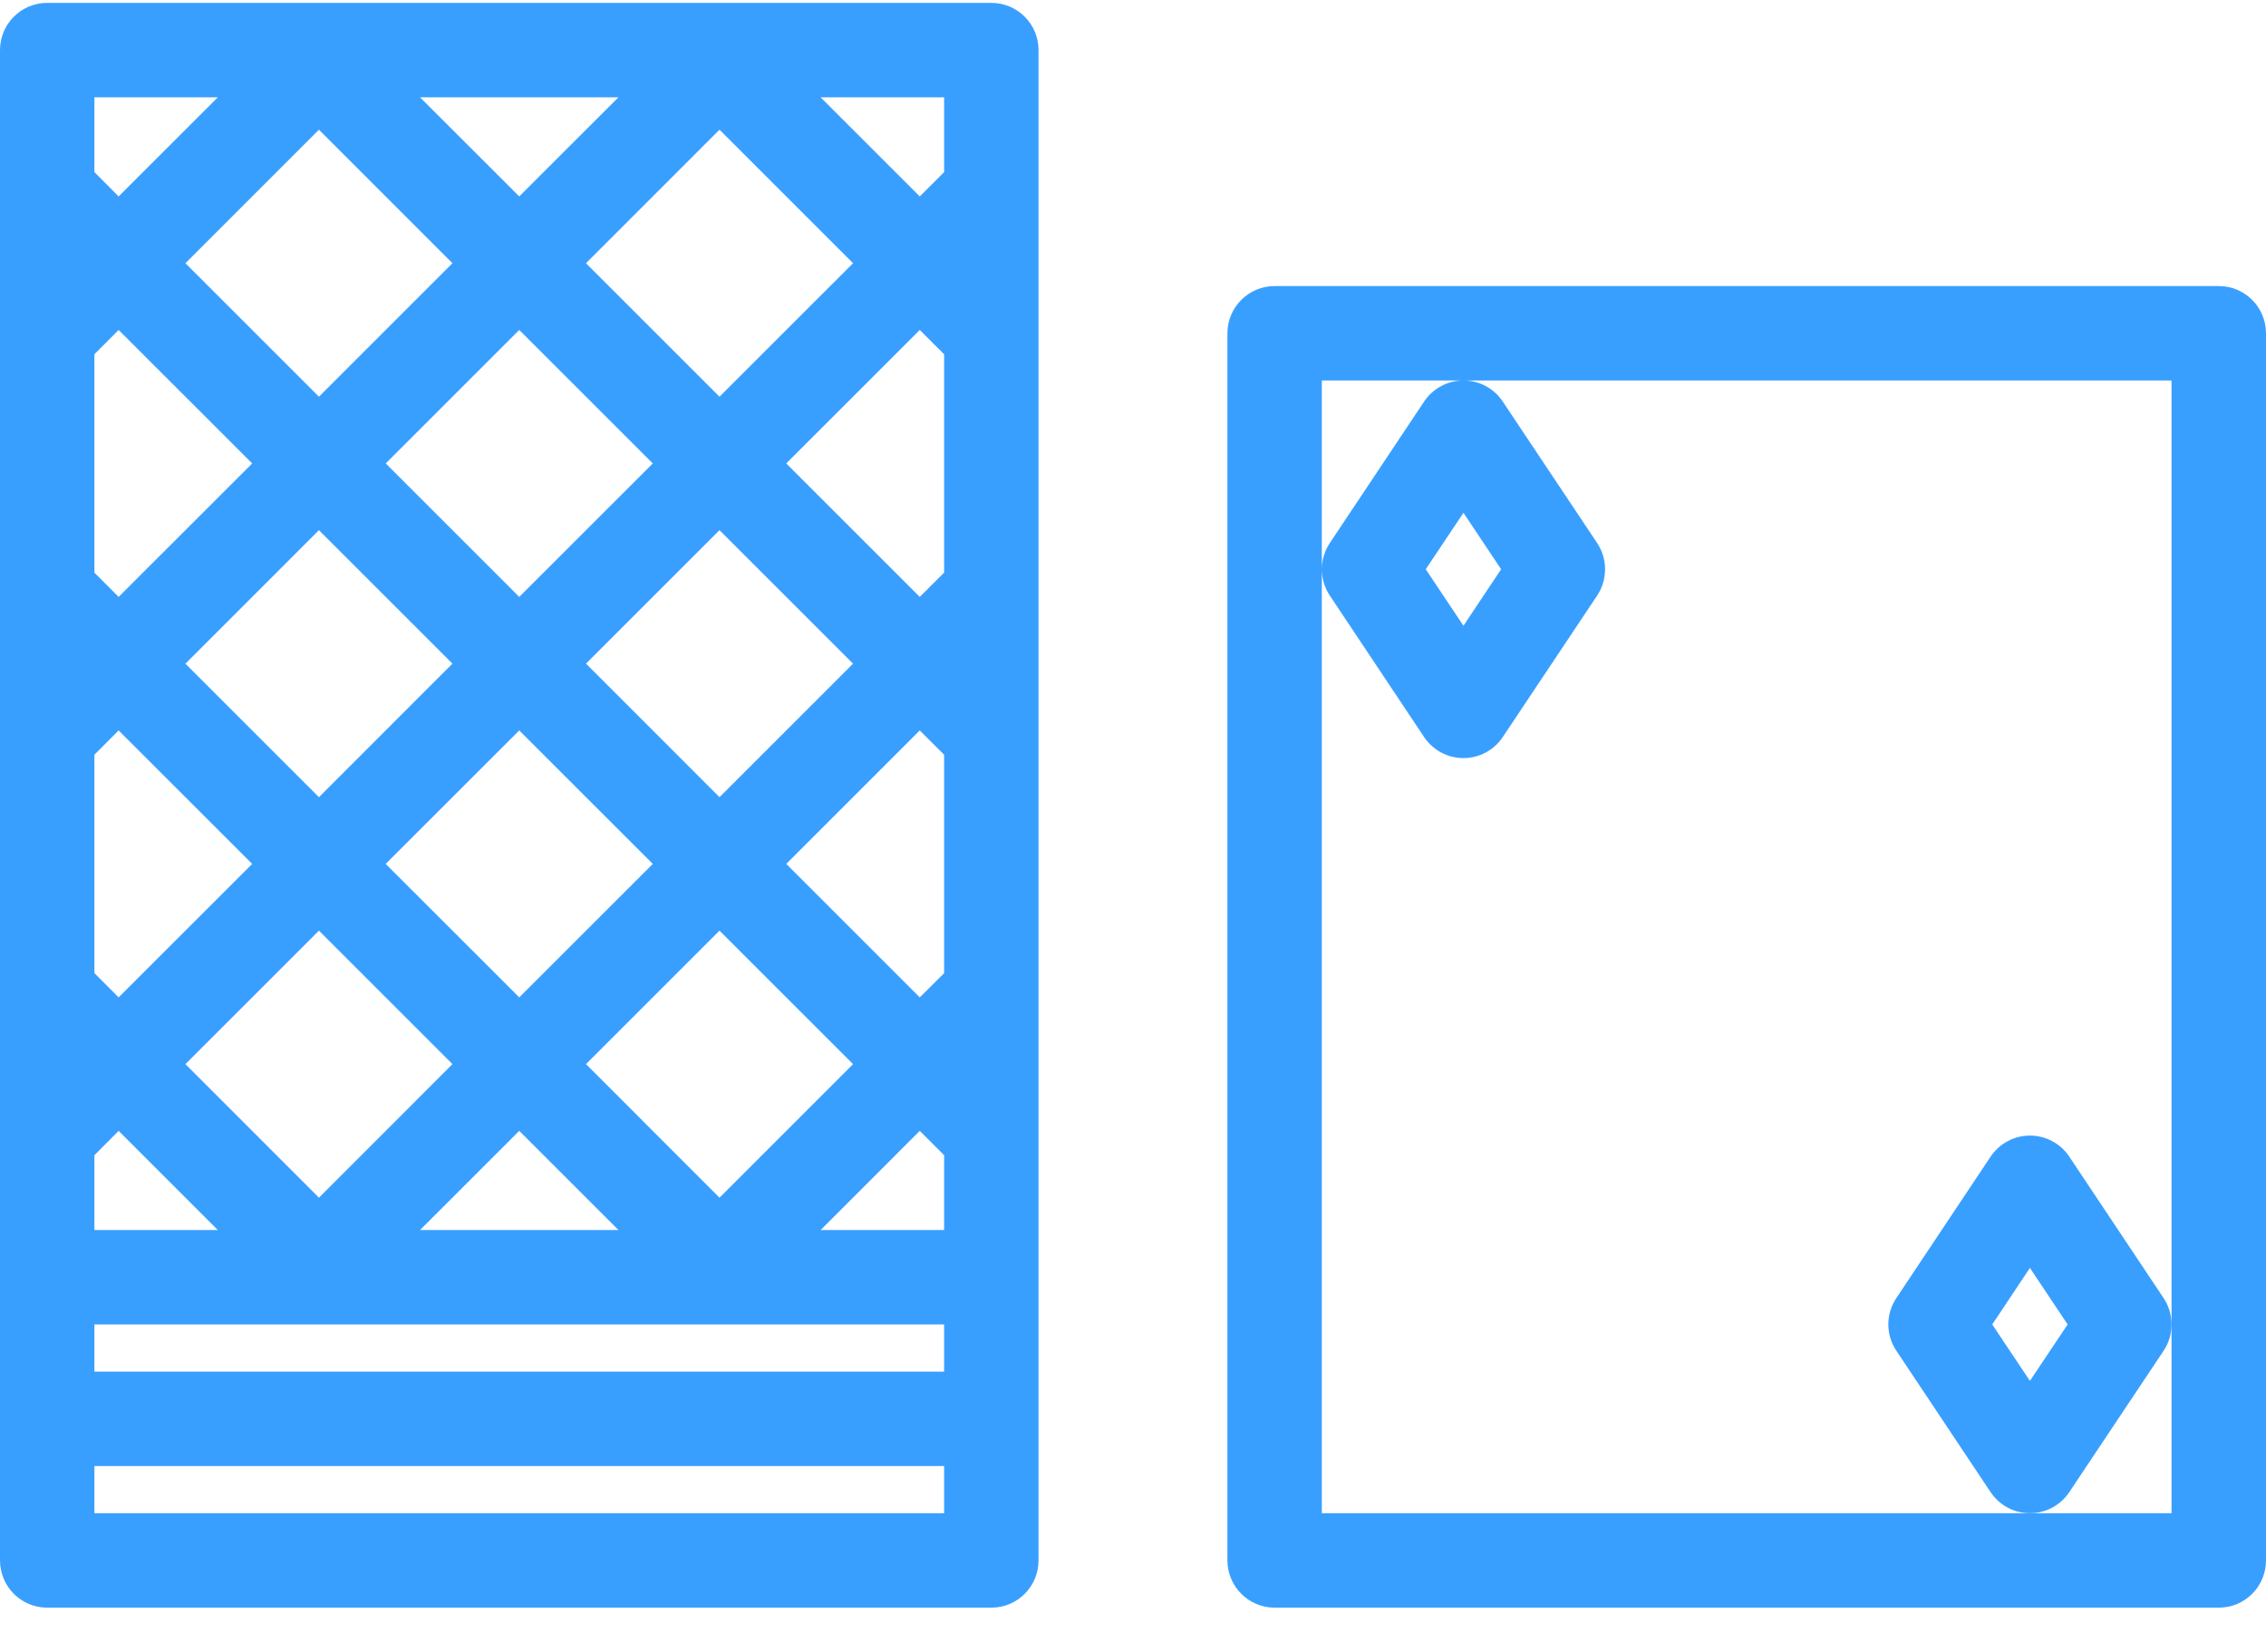 <svg width="48" height="35" viewBox="0 0 48 35" fill="none" xmlns="http://www.w3.org/2000/svg">
<g clip-path="url(#clip0)">
<path fill-rule="evenodd" clip-rule="evenodd" d="M47 6.061H27.001C26.449 6.061 26 6.509 26 7.062V33.06C26 33.614 26.449 34.062 27.001 34.062H47C47.553 34.062 48 33.614 48 33.06V7.062C48 6.509 47.553 6.061 47 6.061ZM31 10.865L31.798 12.061L31 13.258L30.201 12.061L31 10.865ZM28 8.061H31C30.666 8.061 30.354 8.229 30.167 8.507L28.168 11.507C28.057 11.674 28.001 11.866 28 12.058V8.061ZM45.999 28.062V32.061H42.999H28V12.065C28.001 12.258 28.057 12.449 28.168 12.617L30.167 15.617C30.354 15.895 30.666 16.062 31 16.062C31.334 16.062 31.647 15.895 31.832 15.617L33.833 12.617C34.055 12.28 34.055 11.843 33.833 11.507L31.832 8.507C31.647 8.229 31.334 8.061 31 8.061H45.999V28.062Z" fill="#399FFF"/>
<path fill-rule="evenodd" clip-rule="evenodd" d="M21 0.061H0.999C0.447 0.061 0 0.51 0 1.062V4.062V7.062V27.061V30.061V33.06C0 33.614 0.447 34.062 0.999 34.062H21C21.552 34.062 21.999 33.614 21.999 33.06V30.061V27.061V7.062V4.062V1.062C21.999 0.51 21.552 0.061 21 0.061ZM8.171 9.819L10.999 6.991L13.828 9.819L10.999 12.647L8.171 9.819ZM13.828 18.304L10.999 21.132L8.17 18.304L10.999 15.476L13.828 18.304ZM9.584 14.061L6.756 16.89L3.928 14.062L6.756 11.233L9.584 14.061ZM9.584 22.546L6.756 25.376L3.928 22.546L6.756 19.718L9.584 22.546ZM10.999 23.96L13.1 26.061H8.898L10.999 23.96ZM12.413 22.546L15.241 19.718L18.07 22.546L15.241 25.376L12.413 22.546ZM12.413 14.061L15.241 11.233L18.07 14.061L15.241 16.89L12.413 14.061ZM12.413 5.577L15.241 2.748L18.07 5.577L15.241 8.405L12.413 5.577ZM13.1 2.062L10.999 4.162L8.898 2.062H13.1ZM9.584 5.577L6.756 8.405L3.928 5.577L6.756 2.748L9.584 5.577ZM2 2.062H4.614L2.513 4.162L2 3.647V2.062ZM2 7.505L2.513 6.991L5.342 9.819L2.513 12.647L2 12.133V7.505ZM2 15.99L2.513 15.476L5.342 18.304L2.513 21.132L2 20.618V15.99ZM2 24.476L2.513 23.96L4.614 26.061H2V24.476ZM2 28.062H19.999V29.061H2V28.062ZM2 32.061V31.062H19.999V32.061H2ZM19.999 26.061H17.383L19.483 23.96L19.999 24.476V26.061ZM19.999 20.619L19.483 21.132L16.655 18.304L19.483 15.476L19.999 15.991V20.619ZM19.999 12.132L19.483 12.647L16.655 9.819L19.483 6.991L19.999 7.506V12.132ZM19.999 3.647L19.483 4.162L17.383 2.062H19.999V3.647Z" fill="#399FFF"/>
<path fill-rule="evenodd" clip-rule="evenodd" d="M45.833 27.506L43.832 24.505C43.647 24.227 43.334 24.06 42.999 24.06C42.665 24.06 42.354 24.227 42.167 24.505L40.168 27.505C39.944 27.843 39.944 28.279 40.168 28.616L42.167 31.616C42.354 31.894 42.665 32.061 42.999 32.061C43.334 32.061 43.647 31.894 43.832 31.616L45.833 28.616C45.944 28.449 45.999 28.255 45.999 28.062C45.999 27.868 45.944 27.675 45.833 27.506ZM42.999 29.257L42.201 28.062L42.999 26.864L43.798 28.062L42.999 29.257Z" fill="#399FFF"/>
</g>
<defs>
<clipPath id="clip0">
<rect width="48" height="34.5" fill="white"/>
</clipPath>
</defs>
</svg>
